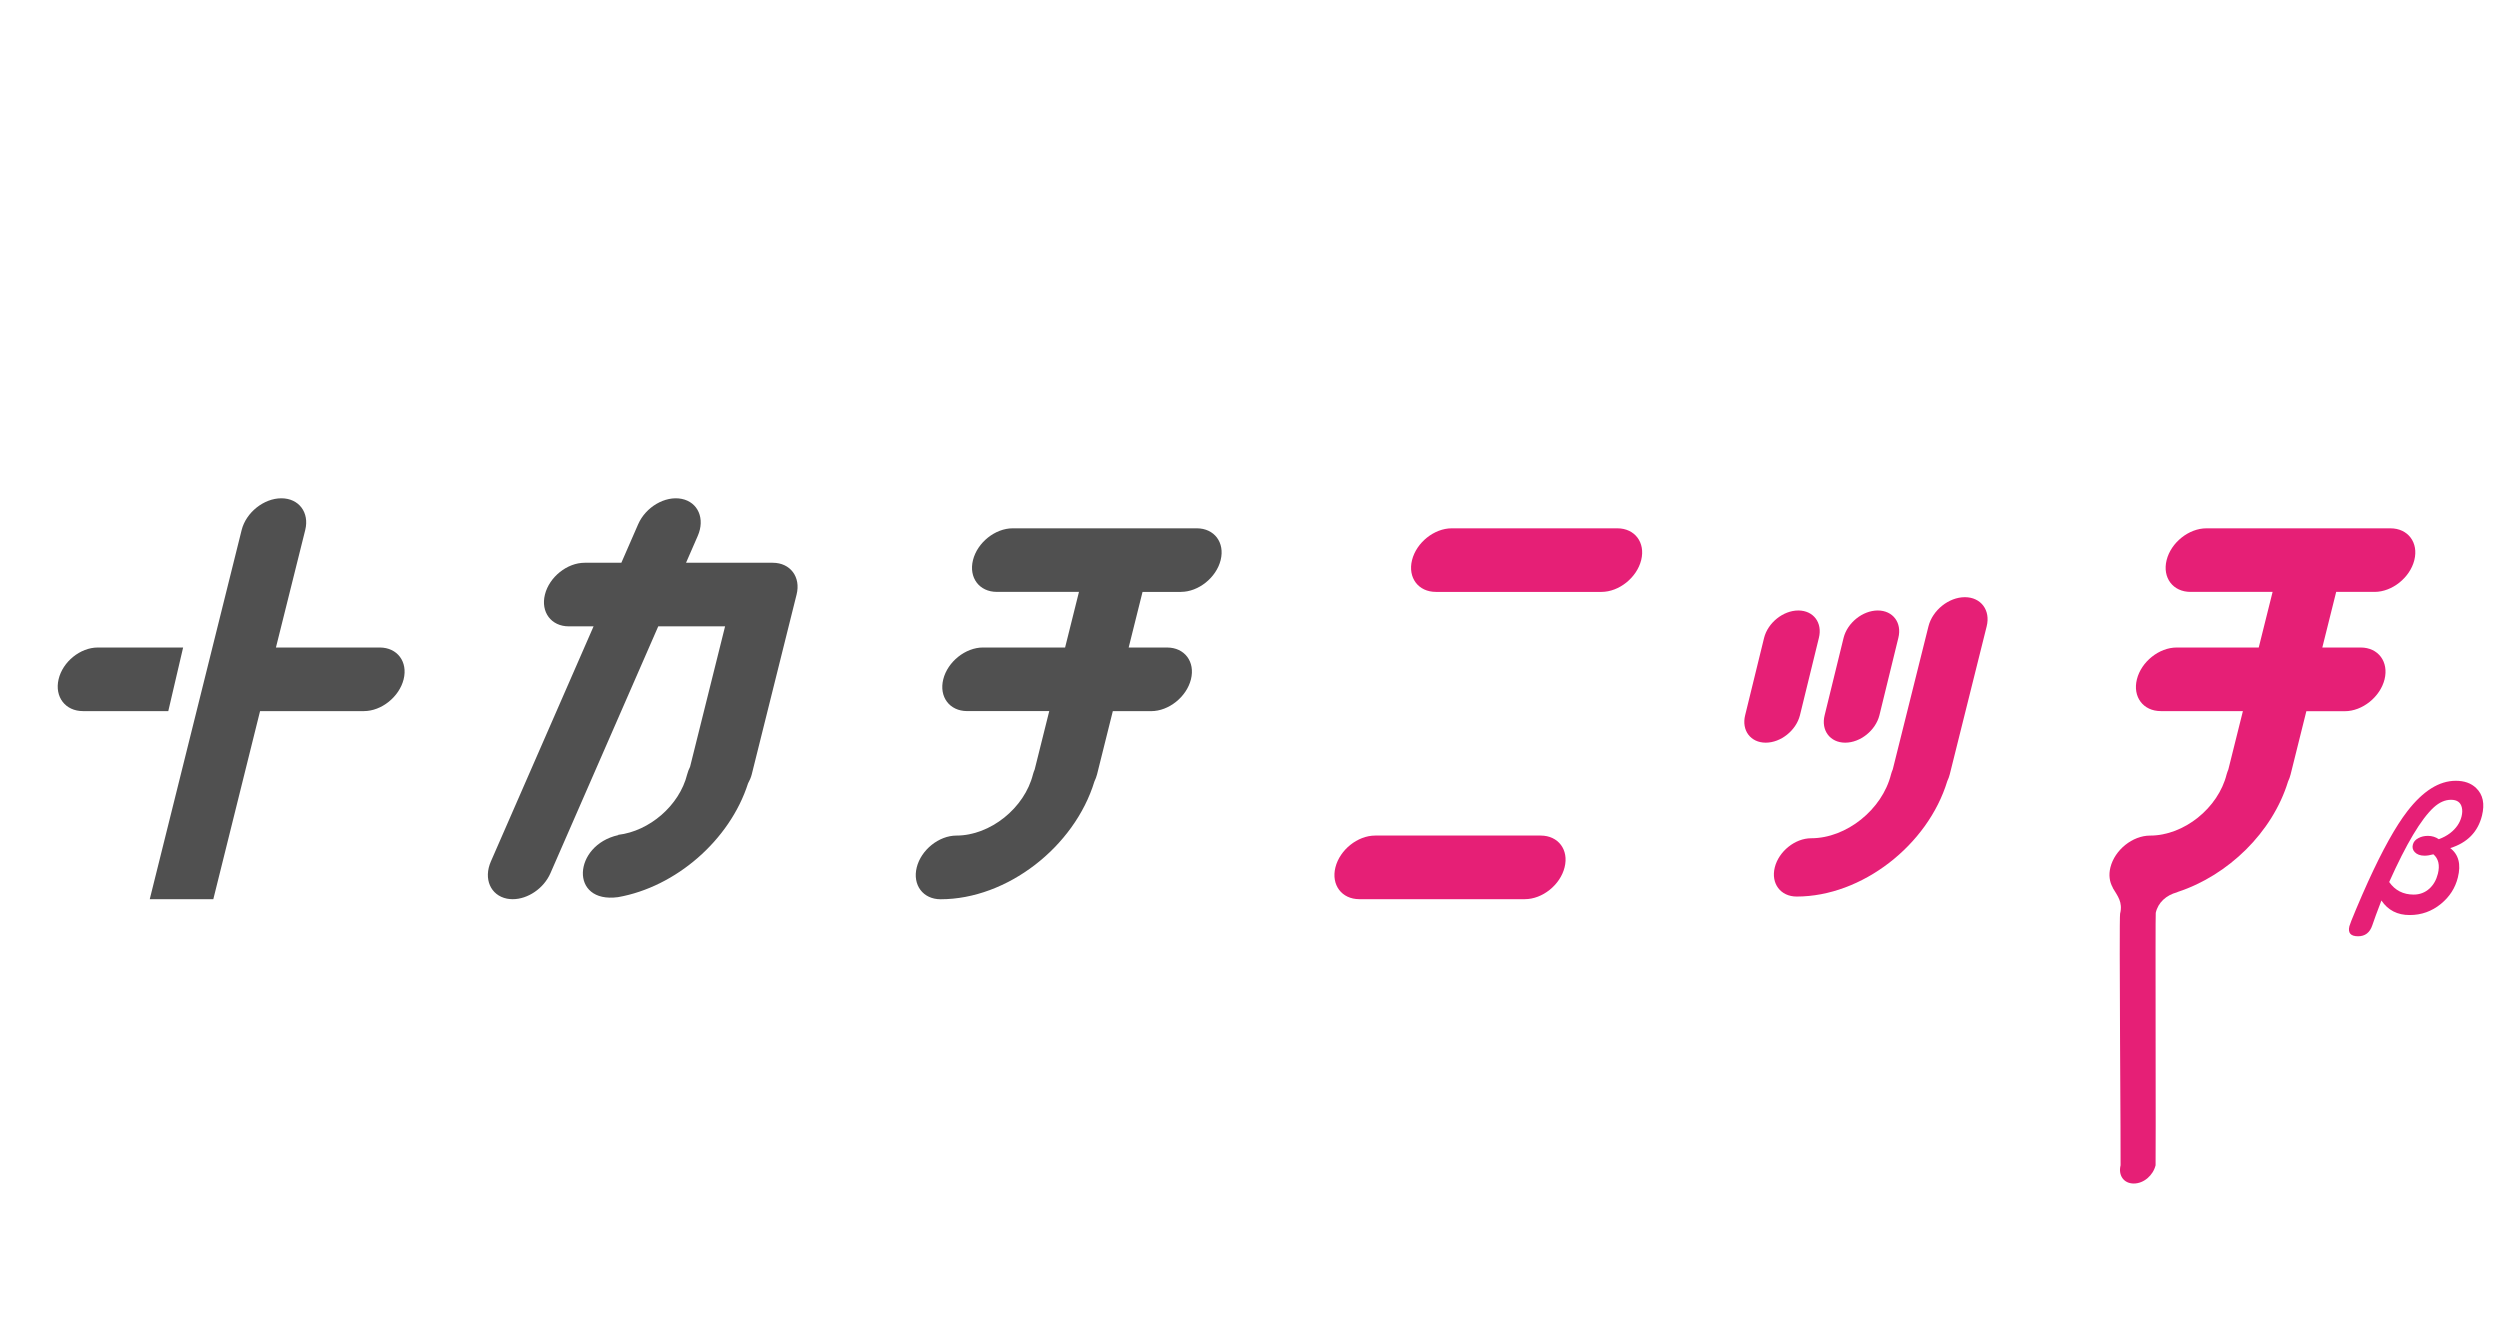 <?xml version="1.0" encoding="utf-8"?>
<!-- Generator: Adobe Illustrator 15.0.0, SVG Export Plug-In . SVG Version: 6.00 Build 0)  -->
<!DOCTYPE svg PUBLIC "-//W3C//DTD SVG 1.1//EN" "http://www.w3.org/Graphics/SVG/1.1/DTD/svg11.dtd">
<svg version="1.1" id="レイヤー_1" xmlns="http://www.w3.org/2000/svg" xmlns:xlink="http://www.w3.org/1999/xlink" x="0px"
	 y="0px" width="150px" height="80px" viewBox="0 0 150 80" enable-background="new 0 0 150 80" xml:space="preserve">
<path fill="#505050" d="M3.515,40.758c-0.247,1.055,0.408,1.908,1.461,1.908h5.121l0.89-3.815H5.867
	C4.816,38.851,3.761,39.705,3.515,40.758z"/>
<path fill="#505050" d="M70.855,35.513c1.053,0,2.121-0.854,2.384-1.907c0.262-1.053-0.379-1.907-1.433-1.907H60.762
	c-1.054,0-2.121,0.854-2.383,1.907c-0.263,1.053,0.378,1.907,1.433,1.907h4.926l-0.832,3.337H58.98
	c-1.054,0-2.121,0.854-2.384,1.907c-0.263,1.054,0.378,1.908,1.433,1.908h4.926l-0.874,3.503c-0.04,0.1-0.077,0.191-0.102,0.291
	c-0.505,2.027-2.565,3.675-4.591,3.675c-1.053,0-2.122,0.857-2.384,1.91c-0.263,1.054,0.377,1.911,1.432,1.911
	c3.987,0,8.029-3.137,9.23-7.07c0.064-0.134,0.121-0.277,0.157-0.423l0.946-3.794h2.304c1.053,0,2.121-0.854,2.384-1.909
	c0.263-1.054-0.378-1.908-1.433-1.908H67.72l0.832-3.336h2.304L70.855,35.513L70.855,35.513z"/>
<path fill="#E61F76" d="M97.038,31.699h-9.933c-1.053,0-2.121,0.854-2.383,1.908c-0.264,1.053,0.379,1.907,1.432,1.907h9.933
	c1.054,0,2.121-0.854,2.384-1.907C98.734,32.553,98.092,31.699,97.038,31.699z"/>
<path fill="#E61F76" d="M107.899,36.629c-0.907,0-1.826,0.736-2.054,1.644l-1.136,4.641c-0.226,0.909,0.327,1.646,1.234,1.646
	c0.909,0,1.826-0.735,2.054-1.646l1.136-4.641C109.36,37.366,108.81,36.629,107.899,36.629z"/>
<path fill="#E61F76" d="M110.713,44.56c0.907,0,1.825-0.735,2.053-1.646l1.135-4.641c0.227-0.907-0.324-1.644-1.233-1.644
	c-0.908,0-1.827,0.736-2.053,1.644l-1.136,4.641C109.251,43.824,109.804,44.56,110.713,44.56z"/>
<path fill="#E61F76" d="M117.893,35.831c-0.967,0-1.943,0.783-2.185,1.749l-2.142,8.584c-0.041,0.1-0.078,0.193-0.104,0.296
	c-0.527,2.115-2.676,3.835-4.79,3.835c-0.966,0-1.944,0.783-2.185,1.749c-0.241,0.966,0.347,1.749,1.313,1.749
	c3.907,0,7.869-3.077,9.039-6.93c0.063-0.131,0.112-0.262,0.146-0.399l2.216-8.884C119.443,36.615,118.857,35.831,117.893,35.831z"
	/>
<g>
	<path fill="#E61F76" d="M142.885,54.03c-0.26,0.671-0.439,1.168-0.548,1.491c-0.147,0.438-0.433,0.655-0.853,0.655
		c-0.447,0-0.619-0.2-0.521-0.604c0.026-0.105,0.161-0.447,0.402-1.021c0.241-0.572,0.479-1.123,0.717-1.645
		c0.872-1.913,1.655-3.321,2.354-4.227c0.943-1.223,1.914-1.832,2.912-1.832c0.514,0,0.92,0.145,1.219,0.435
		c0.412,0.394,0.527,0.946,0.352,1.655c-0.244,0.979-0.879,1.627-1.904,1.949c0.504,0.387,0.653,0.973,0.457,1.76
		c-0.156,0.631-0.494,1.158-1.015,1.586c-0.547,0.447-1.171,0.67-1.87,0.67C143.852,54.907,143.279,54.615,142.885,54.03z
		 M146.329,50.352c0.258-0.094,0.485-0.216,0.679-0.365c0.358-0.276,0.588-0.609,0.684-0.994c0.05-0.199,0.057-0.383,0.018-0.543
		c-0.07-0.309-0.287-0.463-0.65-0.463c-0.354,0-0.695,0.15-1.031,0.453c-0.762,0.697-1.653,2.193-2.678,4.482
		c0.354,0.504,0.846,0.753,1.469,0.753c0.363,0,0.681-0.12,0.947-0.36c0.243-0.221,0.412-0.517,0.506-0.891
		c0.127-0.511,0.037-0.9-0.269-1.166c-0.204,0.057-0.38,0.083-0.528,0.083c-0.259,0-0.457-0.071-0.596-0.218
		c-0.115-0.128-0.152-0.273-0.111-0.438c0.043-0.175,0.155-0.31,0.344-0.402c0.158-0.086,0.347-0.131,0.57-0.131
		C145.923,50.155,146.139,50.221,146.329,50.352z"/>
</g>
<path fill="#E61F76" d="M92.441,50.134H82.51c-1.053,0-2.121,0.854-2.385,1.908s0.379,1.908,1.434,1.908h9.932
	c1.054,0,2.121-0.854,2.384-1.908C94.141,50.986,93.496,50.134,92.441,50.134z"/>
<path fill="#E61F76" d="M141.643,38.851h-2.304l0.832-3.337h2.304c1.053,0,2.123-0.854,2.385-1.907
	c0.264-1.053-0.379-1.907-1.434-1.907h-11.043c-1.056,0-2.123,0.854-2.386,1.907c-0.263,1.053,0.379,1.907,1.435,1.907h4.924
	l-0.832,3.337H130.6c-1.056,0-2.123,0.854-2.386,1.907c-0.263,1.055,0.379,1.908,1.435,1.908h4.925l-0.872,3.498
	c-0.039,0.1-0.076,0.193-0.104,0.296c-0.505,2.026-2.563,3.675-4.591,3.675c-1.054,0-2.12,0.856-2.383,1.91
	c-0.112,0.454-0.051,0.868,0.136,1.198c0.006,0.015,0.008,0.028,0.014,0.044c0.281,0.472,0.604,0.844,0.432,1.533
	c-0.068,0.271,0.05,15.02,0.029,15.097c-0.149,0.604,0.188,1.094,0.791,1.094c0.605,0,1.158-0.489,1.309-1.094
	c0.023-0.099-0.021-15.106,0.01-15.147c0.002-0.009,0.002,0.006,0,0c0.137-0.623,0.633-1.058,1.271-1.231
	c0.027-0.008,0.047-0.017,0.064-0.029c3.008-0.991,5.666-3.561,6.603-6.62c0.065-0.136,0.116-0.275,0.153-0.424l0.945-3.794h2.307
	c1.054,0,2.121-0.854,2.385-1.909C143.335,39.707,142.695,38.851,141.643,38.851z"/>
<g>
	<path fill="#505050" d="M46.365,33.766h-5.203l0.702-1.609c0.453-1.035,0.019-2.031-0.968-2.226
		c-0.991-0.194-2.153,0.488-2.606,1.523l-1.009,2.312H35.08c-1.054,0-2.121,0.854-2.384,1.907c-0.263,1.054,0.378,1.908,1.433,1.908
		h1.485l-6.163,14.11c-0.452,1.035-0.019,2.031,0.967,2.228c0.114,0.021,0.229,0.032,0.346,0.032c0.9,0,1.861-0.641,2.261-1.557
		l6.47-14.813h4.01l-2.101,8.427c-0.073,0.146-0.134,0.295-0.173,0.452c-0.467,1.875-2.266,3.408-4.137,3.63
		c0,0.002,0.003,0.016,0.003,0.016c-2.717,0.603-2.942,4.116-0.017,3.723c3.459-0.611,6.704-3.404,7.802-6.825
		c0.093-0.17,0.176-0.353,0.222-0.539l2.691-10.792C48.06,34.62,47.419,33.766,46.365,33.766z"/>
</g>
<g>
	<path fill="#505050" d="M22.787,38.851h-6.231l1.757-7.046c0.263-1.053-0.378-1.907-1.432-1.907c-1.054,0-2.121,0.854-2.383,1.907
		L8.985,53.951h3.814l2.805-11.285h6.231c1.053,0,2.12-0.854,2.383-1.908C24.48,39.705,23.838,38.851,22.787,38.851z"/>
</g>
</svg>

